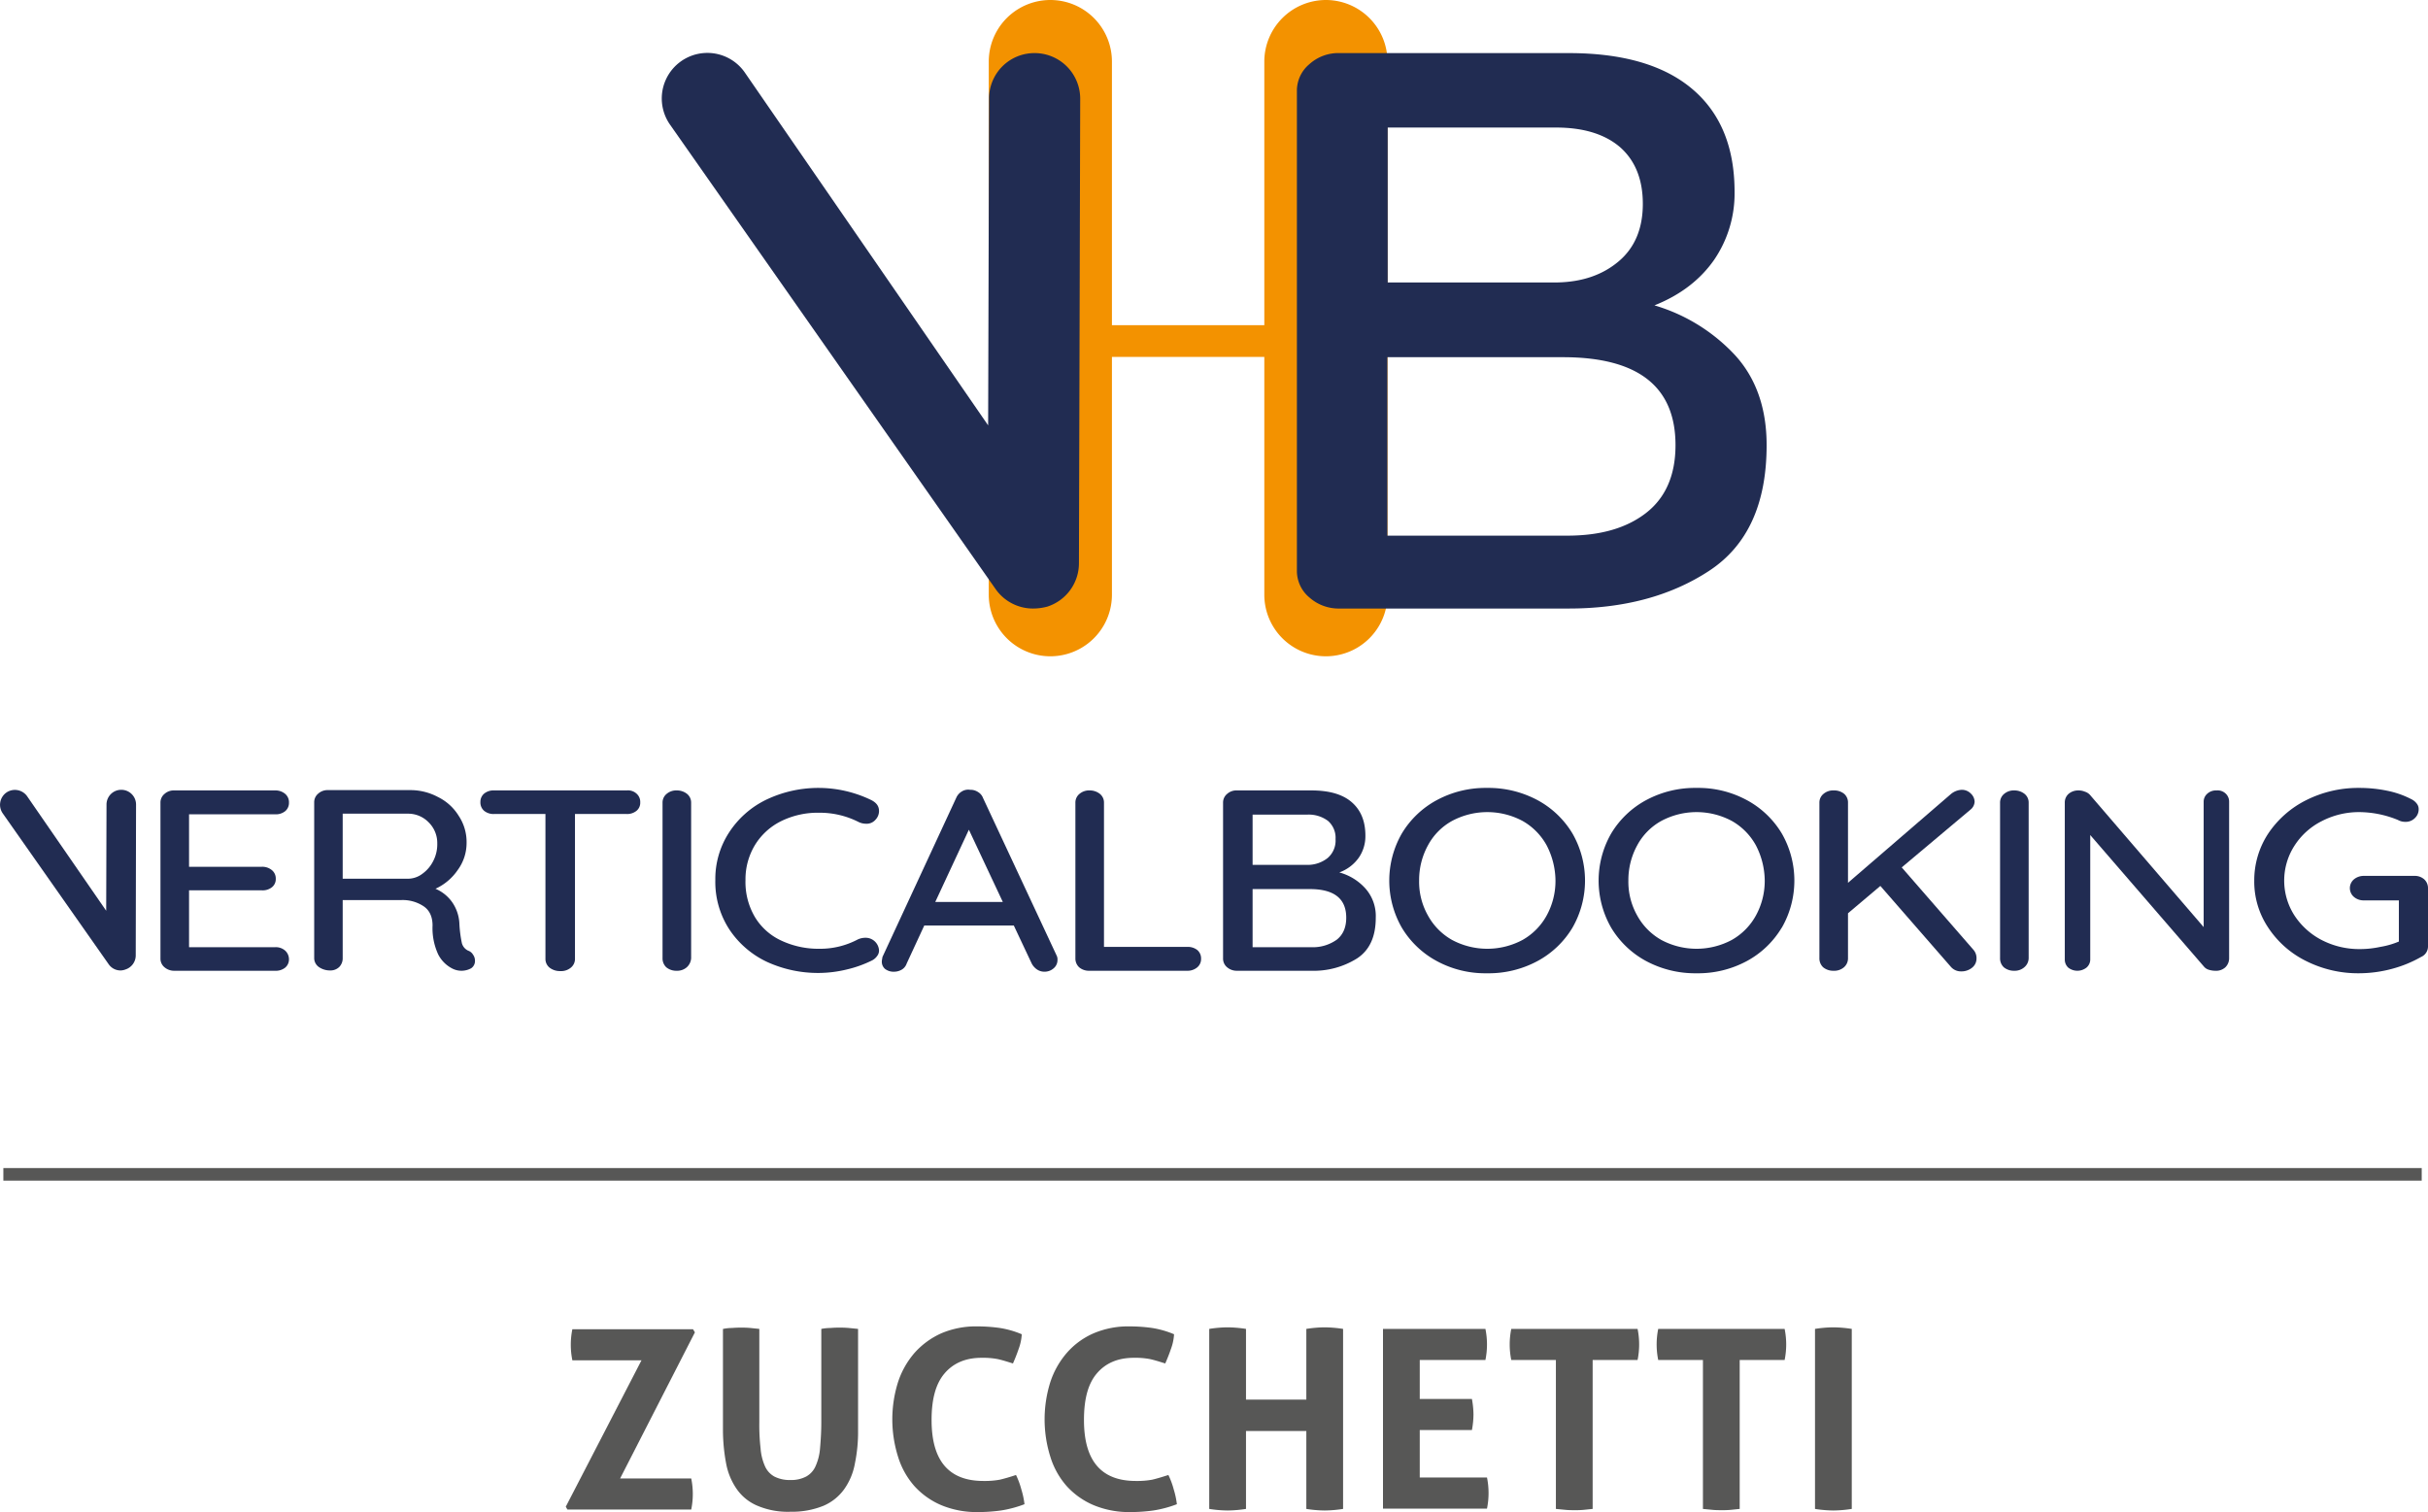 <svg id="a00196f1-8cbf-496b-bc33-377cd932ece7" data-name="Livello 1" xmlns="http://www.w3.org/2000/svg" viewBox="0 0 772.77 481.3"><path d="M422,0a19.63,19.63,0,0,0-19.6,19.6v83.9h-48.5V19.6a19.6,19.6,0,0,0-39.2,0V189.3a19.6,19.6,0,0,0,39.2,0V113.6h48.5v75.7a19.6,19.6,0,1,0,39.2,0V19.6A19.63,19.63,0,0,0,422,0Z" style="fill:#f39200"/><path d="M90.77,302.6a3.73,3.73,0,0,1,1.2,2.7,3.42,3.42,0,0,1-1.2,2.7,4.72,4.72,0,0,1-3.2,1H55.47a4.69,4.69,0,0,1-3.1-1.1,3.54,3.54,0,0,1-1.3-2.8V255.5a3.54,3.54,0,0,1,1.3-2.8,4.38,4.38,0,0,1,3.1-1.1h32.1a4.77,4.77,0,0,1,3.2,1.1,3.49,3.49,0,0,1,1.2,2.8,3.42,3.42,0,0,1-1.2,2.7,4.72,4.72,0,0,1-3.2,1H60.17v16.7h23.2a4.77,4.77,0,0,1,3.2,1.1,3.42,3.42,0,0,1,1.2,2.7,3.29,3.29,0,0,1-1.2,2.7,4.72,4.72,0,0,1-3.2,1H60.17v18.1h27.4A4.47,4.47,0,0,1,90.77,302.6Z" style="fill:#212c52"/><path d="M150.57,303.9a3.23,3.23,0,0,1,.6,1.8,2.79,2.79,0,0,1-1.2,2.5,6.38,6.38,0,0,1-6,.1,10.28,10.28,0,0,1-4.5-4.5,19.91,19.91,0,0,1-1.8-9.2c0-2.7-.9-4.8-2.8-6.1a12,12,0,0,0-7.2-2h-18.6V305a3.93,3.93,0,0,1-1.1,2.8,4,4,0,0,1-2.9,1.1,6.15,6.15,0,0,1-3.6-1.1A3.47,3.47,0,0,1,100,305V255.4a3.54,3.54,0,0,1,1.3-2.8,4.38,4.38,0,0,1,3.1-1.1h25.9a18.57,18.57,0,0,1,9.1,2.2,16,16,0,0,1,6.6,6,15,15,0,0,1,2.5,8.6,14.48,14.48,0,0,1-2.8,8.6,17.23,17.23,0,0,1-7.1,6,12.41,12.41,0,0,1,5.4,4.4,12.94,12.94,0,0,1,2.2,6.5,39.51,39.51,0,0,0,.8,6.4,3.7,3.7,0,0,0,2,2.4A2.93,2.93,0,0,1,150.57,303.9Zm-16.1-25.8a11.16,11.16,0,0,0,3.4-4,11.57,11.57,0,0,0,1.3-5.6,9.2,9.2,0,0,0-2.7-6.7,9.07,9.07,0,0,0-6.6-2.8h-20.8v20.7h21A7.67,7.67,0,0,0,134.47,278.1Z" style="fill:#212c52"/><path d="M202.57,252.6a3.49,3.49,0,0,1,1.2,2.8,3.29,3.29,0,0,1-1.2,2.7,4.72,4.72,0,0,1-3.2,1H183v46.1a3.54,3.54,0,0,1-1.3,2.8,4.81,4.81,0,0,1-3.4,1.1,5.33,5.33,0,0,1-3.4-1.1,3.54,3.54,0,0,1-1.3-2.8V259.1h-16.3a4.72,4.72,0,0,1-3.2-1,3.49,3.49,0,0,1-1.2-2.8,3.42,3.42,0,0,1,1.2-2.7,4.72,4.72,0,0,1,3.2-1h42.2A4,4,0,0,1,202.57,252.6Z" style="fill:#212c52"/><path d="M218.57,307.9a4.63,4.63,0,0,1-3.2,1.1,5,5,0,0,1-3.3-1.1,3.85,3.85,0,0,1-1.2-2.9V255.5a3.54,3.54,0,0,1,1.3-2.8,4.72,4.72,0,0,1,3.3-1.1,5.17,5.17,0,0,1,3.2,1.1,3.54,3.54,0,0,1,1.3,2.8V305A4.22,4.22,0,0,1,218.57,307.9Z" style="fill:#212c52"/><path d="M279.77,258.2a4,4,0,0,1-1.1,2.7,3.67,3.67,0,0,1-3,1.3,5.42,5.42,0,0,1-2.5-.6,27.27,27.27,0,0,0-12.4-2.9,26.42,26.42,0,0,0-12.2,2.7,20.32,20.32,0,0,0-8.3,7.6,21.1,21.1,0,0,0-3,11.2,21.89,21.89,0,0,0,3,11.7,19.13,19.13,0,0,0,8.4,7.5,27.77,27.77,0,0,0,12,2.6,25.56,25.56,0,0,0,12.4-3,6,6,0,0,1,2.4-.5,4.27,4.27,0,0,1,4.3,4,2.79,2.79,0,0,1-.6,1.8,4.39,4.39,0,0,1-1.6,1.4,36.75,36.75,0,0,1-8.1,2.9,38.55,38.55,0,0,1-8.8,1.1,39,39,0,0,1-16.5-3.5,29.33,29.33,0,0,1-12-10.3,27.66,27.66,0,0,1-4.5-15.8,27.07,27.07,0,0,1,4.3-15,29.31,29.31,0,0,1,11.8-10.5,38.58,38.58,0,0,1,33.6.1C279.07,255.6,279.77,256.7,279.77,258.2Z" style="fill:#212c52"/><path d="M336.57,305.5a3.42,3.42,0,0,1-1.2,2.7,4.36,4.36,0,0,1-2.9,1.1,4.2,4.2,0,0,1-2.4-.7,5.19,5.19,0,0,1-1.7-1.9l-5.7-12.1h-28.5l-5.6,12.1a3.58,3.58,0,0,1-1.5,1.9,4.81,4.81,0,0,1-2.4.7,4.48,4.48,0,0,1-3-.9,3,3,0,0,1-1-2.5c0-.2.1-.7.2-1.3l23.5-50.7a4.38,4.38,0,0,1,1.8-2,3.84,3.84,0,0,1,2.6-.5,4.3,4.3,0,0,1,2.5.7,3.75,3.75,0,0,1,1.6,1.9l23.4,50.1A2.65,2.65,0,0,1,336.57,305.5Zm-38.9-18.4h21.5l-10.8-23Z" style="fill:#212c52"/><path d="M381.07,302.4a3.49,3.49,0,0,1,1.2,2.8,3.42,3.42,0,0,1-1.2,2.7,4.77,4.77,0,0,1-3.2,1.1h-31.2a4.77,4.77,0,0,1-3.2-1.1,3.78,3.78,0,0,1-1.2-2.8V255.5a3.54,3.54,0,0,1,1.3-2.8,4.72,4.72,0,0,1,3.3-1.1,5.17,5.17,0,0,1,3.2,1.1,3.54,3.54,0,0,1,1.3,2.8v45.9h26.5A4.9,4.9,0,0,1,381.07,302.4Z" style="fill:#212c52"/><path d="M434.57,282.8a13.23,13.23,0,0,1,3.3,9.3c0,6.1-2,10.4-6,13a26,26,0,0,1-14.5,3.9h-23.7a4.69,4.69,0,0,1-3.1-1.1,3.54,3.54,0,0,1-1.3-2.8V255.5a3.54,3.54,0,0,1,1.3-2.8,4.38,4.38,0,0,1,3.1-1.1h23.7c5.6,0,9.9,1.2,12.8,3.7s4.4,6,4.4,10.7a12,12,0,0,1-2.1,7,13,13,0,0,1-6.2,4.7A17.22,17.22,0,0,1,434.57,282.8Zm-11.9-21.5a10.19,10.19,0,0,0-6.6-2h-17.4v16h17.6a10.22,10.22,0,0,0,6.3-2.2,7.3,7.3,0,0,0,2.5-6A7.12,7.12,0,0,0,422.67,261.3Zm2.8,37.8c2-1.6,3-3.9,3-7,0-6.1-3.9-9.1-11.6-9.1h-18.2v18.5h18.6A13.1,13.1,0,0,0,425.47,299.1Z" style="fill:#212c52"/><path d="M500.47,295.3a29,29,0,0,1-11.1,10.6,32.79,32.79,0,0,1-16.1,3.9,32.41,32.41,0,0,1-16-3.9,29,29,0,0,1-11.1-10.6,30.12,30.12,0,0,1,0-30,29,29,0,0,1,11.1-10.6,32.68,32.68,0,0,1,16-3.9,33.07,33.07,0,0,1,16.1,3.9,29,29,0,0,1,11.1,10.6,30.13,30.13,0,0,1,0,30Zm-8.2-26.2a19.91,19.91,0,0,0-7.7-7.8,23.8,23.8,0,0,0-22.4,0,19.27,19.27,0,0,0-7.7,7.8,23,23,0,0,0-2.8,11.2,21.81,21.81,0,0,0,2.8,11.1,19.91,19.91,0,0,0,7.7,7.8,23.8,23.8,0,0,0,22.4,0,19.91,19.91,0,0,0,7.7-7.8,22.86,22.86,0,0,0,2.8-11.1A24.76,24.76,0,0,0,492.27,269.1Z" style="fill:#212c52"/><path d="M567.07,295.3A29,29,0,0,1,556,305.9a32.68,32.68,0,0,1-16,3.9,33.07,33.07,0,0,1-16.1-3.9,29,29,0,0,1-11.1-10.6,30.12,30.12,0,0,1,0-30,29,29,0,0,1,11.1-10.6,32.79,32.79,0,0,1,16.1-3.9,32.41,32.41,0,0,1,16,3.9,29,29,0,0,1,11.1,10.6,30.13,30.13,0,0,1,0,30Zm-8.2-26.2a19.91,19.91,0,0,0-7.7-7.8,23.8,23.8,0,0,0-22.4,0,19.27,19.27,0,0,0-7.7,7.8,23,23,0,0,0-2.8,11.2,21.81,21.81,0,0,0,2.8,11.1,19.91,19.91,0,0,0,7.7,7.8,23.8,23.8,0,0,0,22.4,0,19.91,19.91,0,0,0,7.7-7.8,22.86,22.86,0,0,0,2.8-11.1A24.76,24.76,0,0,0,558.87,269.1Z" style="fill:#212c52"/><path d="M629.07,305.1a3.69,3.69,0,0,1-1.5,3,5.42,5.42,0,0,1-3.5,1.1,4.22,4.22,0,0,1-3.2-1.5L598.47,282l-10.3,8.7V305a3.74,3.74,0,0,1-1.3,2.9,4.72,4.72,0,0,1-3.3,1.1,5,5,0,0,1-3.3-1.1,3.85,3.85,0,0,1-1.2-2.9V255.5a3.54,3.54,0,0,1,1.3-2.8,4.72,4.72,0,0,1,3.3-1.1,5,5,0,0,1,3.3,1.1,3.63,3.63,0,0,1,1.2,2.8V281l32.7-28.2a5.8,5.8,0,0,1,3.5-1.4,4,4,0,0,1,2.9,1.2,3.69,3.69,0,0,1,1.2,2.6,3.43,3.43,0,0,1-1.3,2.5l-21.9,18.4,22.8,26.2A4,4,0,0,1,629.07,305.1Z" style="fill:#212c52"/><path d="M644.27,307.9a4.63,4.63,0,0,1-3.2,1.1,5,5,0,0,1-3.3-1.1,3.85,3.85,0,0,1-1.2-2.9V255.5a3.54,3.54,0,0,1,1.3-2.8,4.72,4.72,0,0,1,3.3-1.1,5.17,5.17,0,0,1,3.2,1.1,3.54,3.54,0,0,1,1.3,2.8V305A3.85,3.85,0,0,1,644.27,307.9Z" style="fill:#212c52"/><path d="M708.37,252.6a3.47,3.47,0,0,1,1.1,2.6V305a4,4,0,0,1-1.2,2.9,4.32,4.32,0,0,1-3.2,1.1,6.93,6.93,0,0,1-2-.3,3.18,3.18,0,0,1-1.5-.9l-36.3-42v39.6a3.37,3.37,0,0,1-1.2,2.6,4.71,4.71,0,0,1-5.8,0,3.47,3.47,0,0,1-1.1-2.6V255.5a3.63,3.63,0,0,1,1.2-2.8,4.69,4.69,0,0,1,3.1-1.1,5.22,5.22,0,0,1,2.1.4,3.66,3.66,0,0,1,1.6,1l36.2,42.1V255.2a3.37,3.37,0,0,1,1.2-2.6,4.1,4.1,0,0,1,2.9-1A3.7,3.7,0,0,1,708.37,252.6Z" style="fill:#212c52"/><path d="M771.57,279.9a3.78,3.78,0,0,1,1.2,2.8v18.5a3.64,3.64,0,0,1-2.2,3.4,38.6,38.6,0,0,1-9.3,3.8,40.72,40.72,0,0,1-10.4,1.4,36.86,36.86,0,0,1-16.9-3.9,30.72,30.72,0,0,1-12.1-10.7,26.28,26.28,0,0,1-4.4-14.9,27.07,27.07,0,0,1,4.4-14.9A31.42,31.42,0,0,1,734,254.7a36.86,36.86,0,0,1,16.9-3.9,43.34,43.34,0,0,1,8.9.9,29.13,29.13,0,0,1,7.7,2.7,4.74,4.74,0,0,1,1.7,1.4,2.79,2.79,0,0,1,.6,1.8,3.78,3.78,0,0,1-1.2,2.8,4.07,4.07,0,0,1-3,1.2,4.75,4.75,0,0,1-2.4-.6,32.86,32.86,0,0,0-12.2-2.5,25.74,25.74,0,0,0-12.1,2.9,22.12,22.12,0,0,0-8.7,7.9,20.51,20.51,0,0,0,0,22,23,23,0,0,0,8.7,7.9,26,26,0,0,0,12.1,2.9,30.9,30.9,0,0,0,6.6-.7,26,26,0,0,0,5.9-1.7V286.6h-11.2a4.69,4.69,0,0,1-3.1-1.1,3.67,3.67,0,0,1,0-5.6,4.89,4.89,0,0,1,3.1-1.1h16.2A4.5,4.5,0,0,1,771.57,279.9Z" style="fill:#212c52"/><path d="M38.37,308.9a4.57,4.57,0,0,1-3.8-2l-33.7-48A4.77,4.77,0,0,1,2,252.3a4.77,4.77,0,0,1,6.6,1.1l25.2,36.5.1-33.8a4.69,4.69,0,0,1,4.7-4.7h0a4.69,4.69,0,0,1,4.7,4.7l-.1,48a4.71,4.71,0,0,1-3.3,4.5A4.43,4.43,0,0,1,38.37,308.9Z" style="fill:#212c52"/><path d="M552.17,113c6.7,7.3,10.1,16.9,10.1,28.7,0,18.7-6.1,32-18.3,40s-27.1,12-44.7,12h-72.9a14,14,0,0,1-9.6-3.5,11,11,0,0,1-4-8.6V29a11,11,0,0,1,4-8.6,13.72,13.72,0,0,1,9.6-3.5h72.9q25.8,0,39.3,11.4c9,7.6,13.5,18.5,13.5,32.8a37.44,37.44,0,0,1-6.5,21.6c-4.4,6.3-10.7,11.2-19,14.5A57.06,57.06,0,0,1,552.17,113Zm-36.6-66.2c-4.8-4.1-11.6-6.2-20.3-6.2h-53.6V89.9h54.2c7.8-.2,14.2-2.4,19.3-6.7s7.7-10.4,7.7-18.3S520.37,51,515.57,46.8Zm8.3,116.5c6.2-4.8,9.4-12,9.4-21.6q0-28-35.8-28h-55.9v56.8h57.3C509.37,170.5,517.67,168.1,523.87,163.3Z" style="fill:#212c52"/><path d="M328.77,193.7a14.52,14.52,0,0,1-11.9-6.2L213.27,39.7A14.5,14.5,0,0,1,237,23l77.5,112.4.3-104.1a14.43,14.43,0,0,1,14.5-14.4h0a14.51,14.51,0,0,1,14.5,14.5l-.4,147.9a14.5,14.5,0,0,1-10.1,13.8A17.4,17.4,0,0,1,328.77,193.7Z" style="fill:#212c52"/><path d="M180.07,479.6l24.1-46.6h-22a24.75,24.75,0,0,1,0-9.9h38.4l.6,1-23.8,46.5H220a24.75,24.75,0,0,1,0,9.9h-39.4Z" style="fill:#575756"/><path d="M230.17,423a15,15,0,0,1,2.9-.3,28.1,28.1,0,0,1,2.9-.1,27.15,27.15,0,0,1,2.8.1l2.9.3v29.7a66.75,66.75,0,0,0,.4,8.3,17,17,0,0,0,1.4,5.7,6.93,6.93,0,0,0,3,3.3,10.71,10.71,0,0,0,5.1,1.1,10.29,10.29,0,0,0,5-1.1,6.93,6.93,0,0,0,3-3.3A17,17,0,0,0,261,461c.2-2.3.4-5.1.4-8.3V423a16.9,16.9,0,0,1,3-.3,27.15,27.15,0,0,1,2.8-.1,28.1,28.1,0,0,1,2.9.1l3,.3v32.2a49.59,49.59,0,0,1-1,10.6,20.3,20.3,0,0,1-3.4,8.2,15.73,15.73,0,0,1-6.6,5.3,26.63,26.63,0,0,1-10.5,1.9,24.65,24.65,0,0,1-10.5-1.9,15.14,15.14,0,0,1-6.6-5.3,20.92,20.92,0,0,1-3.4-8.2,57.84,57.84,0,0,1-1-10.6V423Z" style="fill:#575756"/><path d="M323.37,469.5a25.42,25.42,0,0,1,1.7,4.6,26.28,26.28,0,0,1,1,4.7,36.63,36.63,0,0,1-7.5,2,52.73,52.73,0,0,1-7.1.5,29.39,29.39,0,0,1-11.9-2.2A24.44,24.44,0,0,1,291,473a25.35,25.35,0,0,1-5.2-9.4,39.58,39.58,0,0,1,0-23.6,27,27,0,0,1,5.3-9.4,25.24,25.24,0,0,1,8.5-6.2,28.09,28.09,0,0,1,11.5-2.2,51.56,51.56,0,0,1,7.1.5,30,30,0,0,1,7,2,15.83,15.83,0,0,1-1,4.7c-.5,1.5-1.1,3-1.8,4.6-1.9-.6-3.5-1.1-4.9-1.4a25.1,25.1,0,0,0-5.1-.4c-5.1,0-9,1.7-11.8,5s-4.1,8.2-4.1,14.8c0,13,5.5,19.4,16.5,19.4a26.81,26.81,0,0,0,5.2-.4C319.87,470.6,321.57,470.1,323.37,469.5Z" style="fill:#575756"/><path d="M371.87,469.5a25.42,25.42,0,0,1,1.7,4.6,26.28,26.28,0,0,1,1,4.7,36.63,36.63,0,0,1-7.5,2,52.73,52.73,0,0,1-7.1.5,29.39,29.39,0,0,1-11.9-2.2,24.44,24.44,0,0,1-8.6-6.1,25.35,25.35,0,0,1-5.2-9.4,39.58,39.58,0,0,1,0-23.6,27,27,0,0,1,5.3-9.4,24,24,0,0,1,8.5-6.2,28.09,28.09,0,0,1,11.5-2.2,51.56,51.56,0,0,1,7.1.5,30,30,0,0,1,7,2,15.83,15.83,0,0,1-1,4.7c-.5,1.5-1.1,3-1.8,4.6-1.9-.6-3.5-1.1-4.9-1.4a25.1,25.1,0,0,0-5.1-.4c-5.1,0-9,1.7-11.8,5S345,445.4,345,452c0,13,5.5,19.4,16.5,19.4a26.81,26.81,0,0,0,5.2-.4C368.37,470.6,370,470.1,371.87,469.5Z" style="fill:#575756"/><path d="M384.87,423a39,39,0,0,1,5.8-.5,40.28,40.28,0,0,1,5.9.5v22.5h19.2V423a39,39,0,0,1,5.8-.5,40.28,40.28,0,0,1,5.9.5v57.3a40.12,40.12,0,0,1-5.8.5,39.15,39.15,0,0,1-5.9-.5V455.5h-19.2v24.8a40.12,40.12,0,0,1-5.8.5,39.15,39.15,0,0,1-5.9-.5Z" style="fill:#575756"/><path d="M440.27,423h32.5a24.75,24.75,0,0,1,0,9.9h-20.9v12.4h16.6a28.09,28.09,0,0,1,.5,4.9,27.34,27.34,0,0,1-.5,5h-16.6v15.1h21.4a24.75,24.75,0,0,1,0,9.9h-33.1V423Z" style="fill:#575756"/><path d="M495.27,432.9H481a24.75,24.75,0,0,1,0-9.9h40.2a24.75,24.75,0,0,1,0,9.9h-14.3v47.4l-2.9.3a27.15,27.15,0,0,1-2.8.1c-.9,0-1.9,0-2.9-.1l-3.1-.3V432.9Z" style="fill:#575756"/><path d="M542.07,432.9h-14.3a24.75,24.75,0,0,1,0-9.9H568a24.75,24.75,0,0,1,0,9.9h-14.3v47.4l-2.9.3a27.15,27.15,0,0,1-2.8.1c-.9,0-1.9,0-2.9-.1l-3.1-.3V432.9Z" style="fill:#575756"/><path d="M577.67,423a39,39,0,0,1,5.8-.5,40.28,40.28,0,0,1,5.9.5v57.3a40.12,40.12,0,0,1-5.8.5,39.15,39.15,0,0,1-5.9-.5Z" style="fill:#575756"/><rect x="1.07" y="371.8" width="769.7" height="4" style="fill:#575756"/></svg>